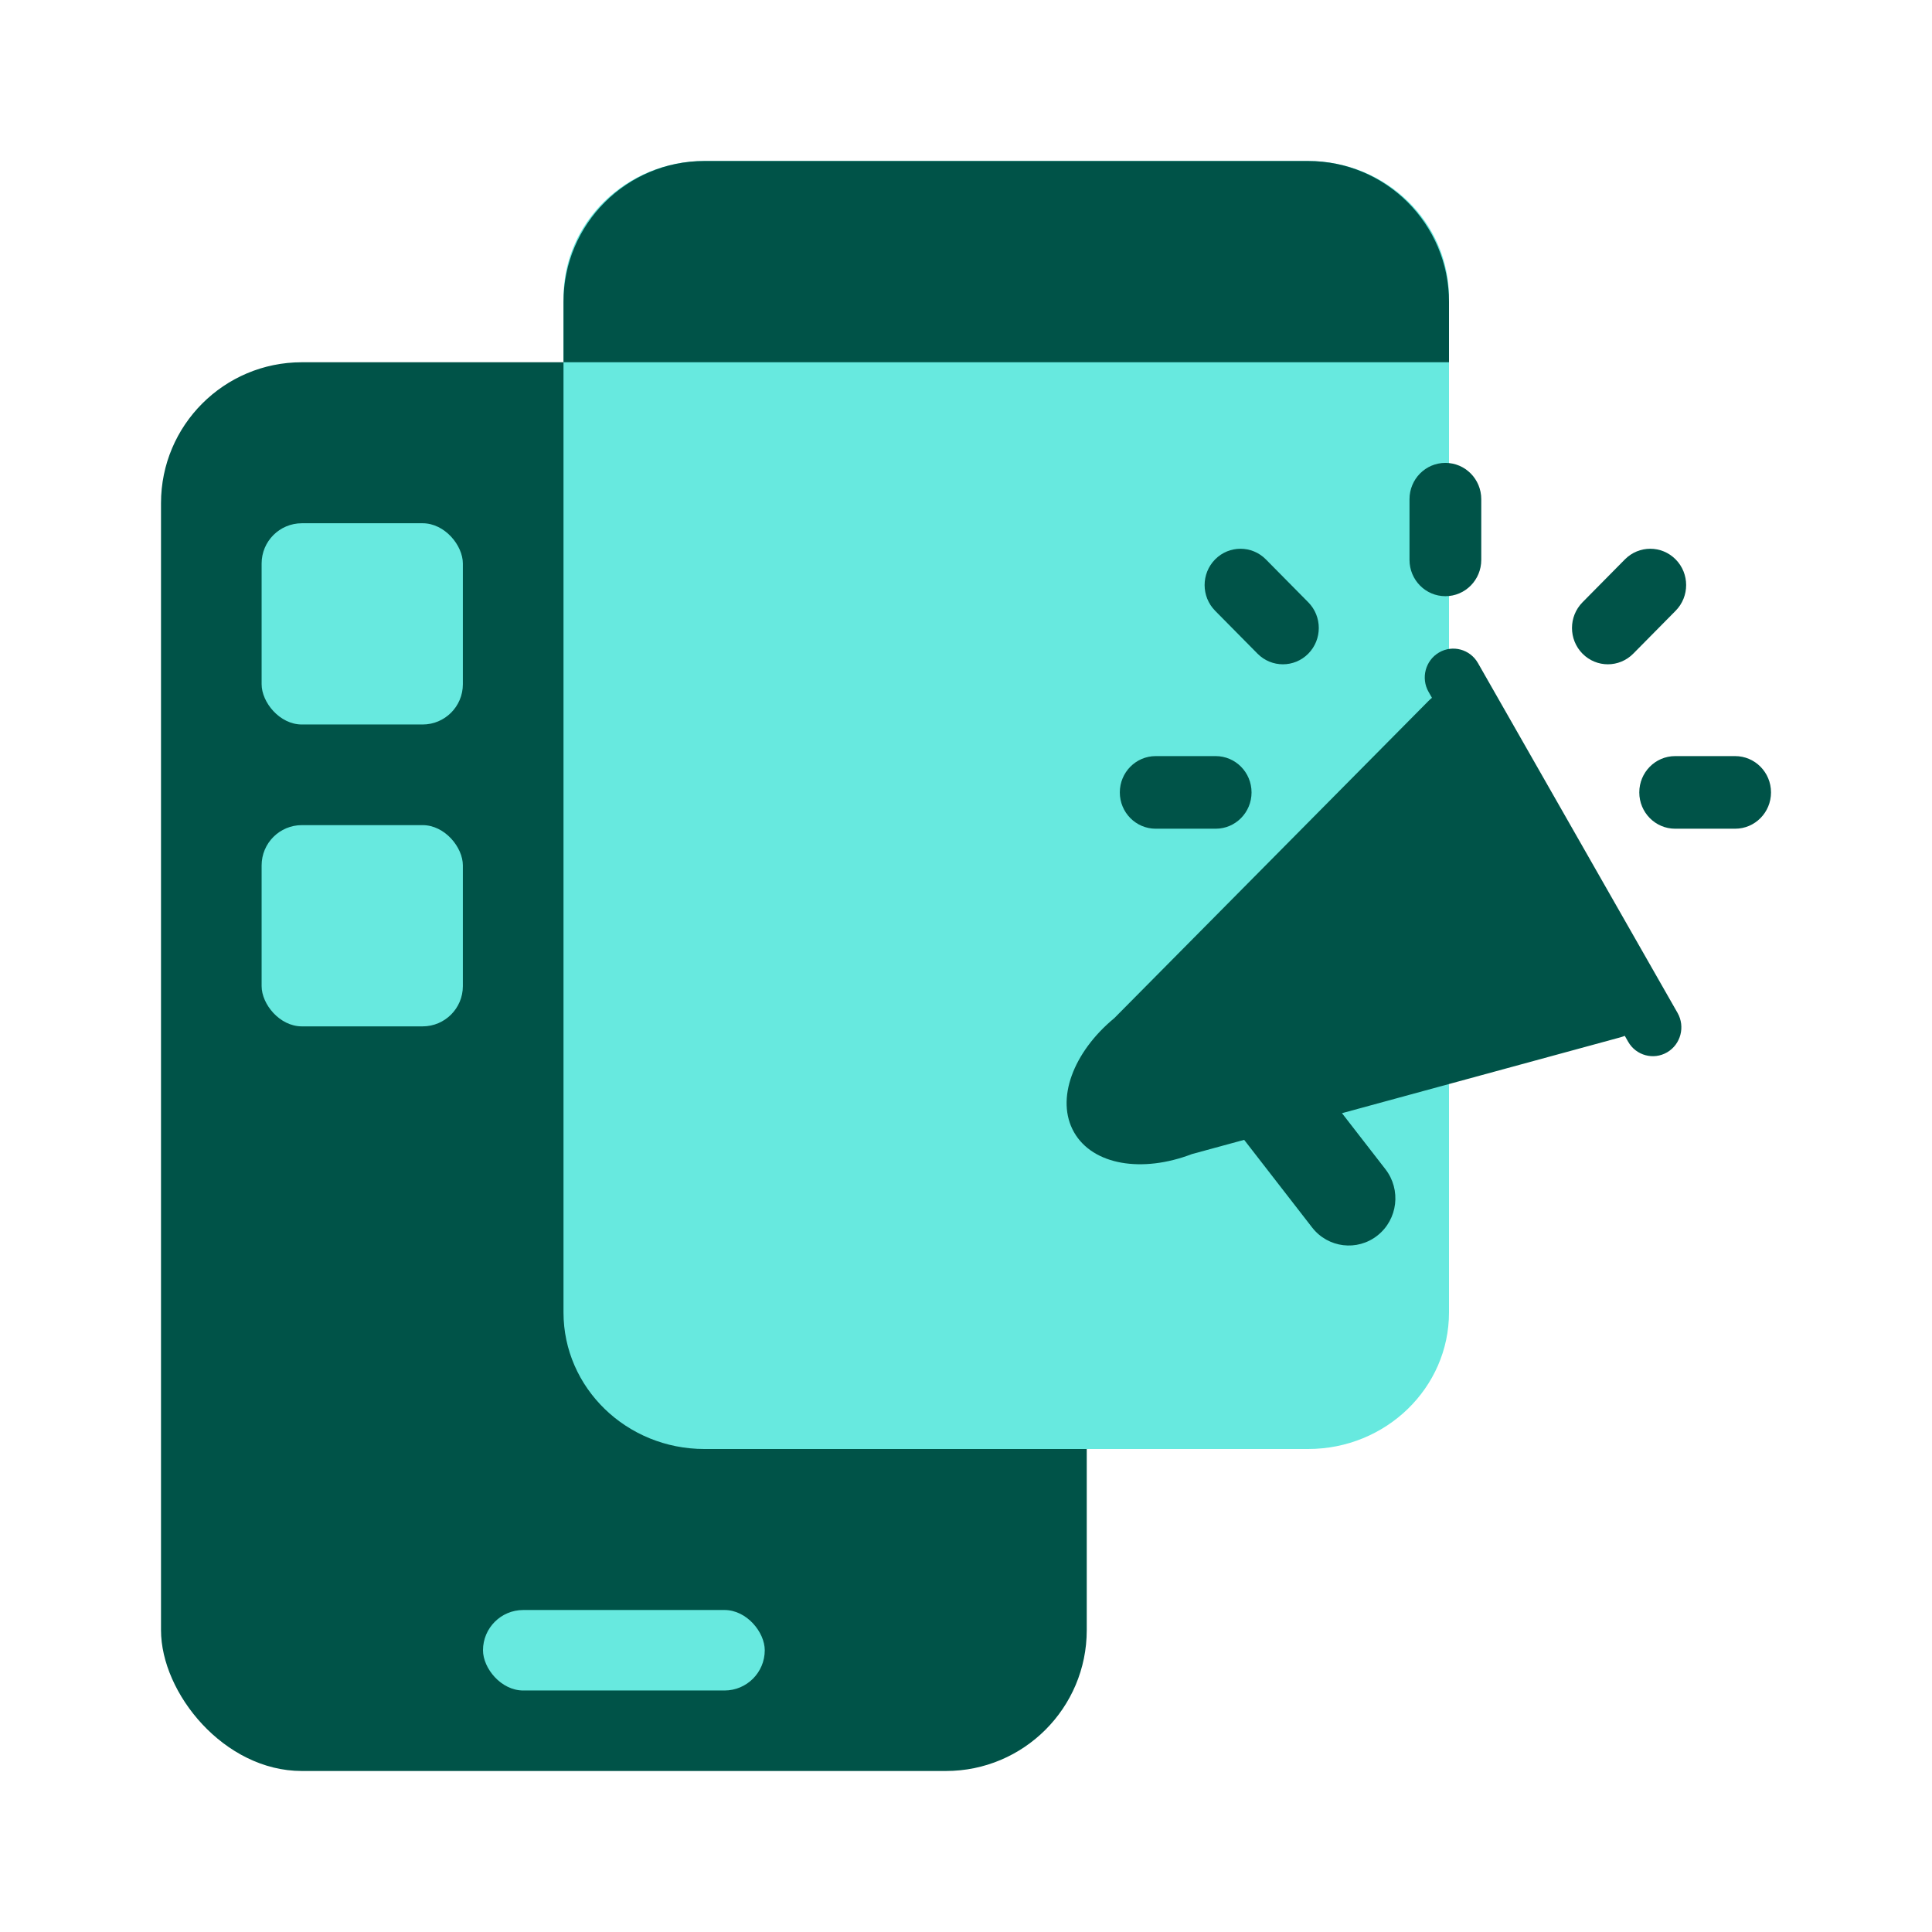 <svg xmlns="http://www.w3.org/2000/svg" width="104" height="104" viewBox="0 0 104 104" fill="none"><rect x="8.667" y="19.5" width="49.833" height="75.833" rx="7.583" fill="#005348"></rect><rect x="26" y="86.667" width="15.167" height="4.333" rx="2.167" fill="#67E9DF"></rect><path d="M30.333 16.02C30.333 11.959 33.728 8.667 37.916 8.667H70.416C74.605 8.667 78 11.959 78 16.02V70.647C78 74.708 74.605 78 70.416 78H37.916C33.728 78 30.333 74.708 30.333 70.647V16.02Z" fill="#67E9DF"></path><rect x="14.083" y="28.167" width="10.833" height="10.833" rx="2.167" fill="#67E9DF"></rect><rect x="14.083" y="44.417" width="10.833" height="10.833" rx="2.167" fill="#67E9DF"></rect><path d="M30.333 16.25C30.333 12.062 33.728 8.667 37.916 8.667H70.416C74.605 8.667 78 12.062 78 16.25V19.5H30.333V16.25Z" fill="#005348"></path><path fill-rule="evenodd" clip-rule="evenodd" d="M77.806 24.917C78.873 24.917 79.737 25.792 79.737 26.871V30.138C79.737 31.218 78.873 32.093 77.806 32.093C76.739 32.093 75.874 31.218 75.874 30.138V26.871C75.874 25.792 76.739 24.917 77.806 24.917ZM95.334 42.656C95.334 43.735 94.469 44.61 93.402 44.61H90.174C89.107 44.61 88.243 43.735 88.243 42.656C88.243 41.576 89.107 40.701 90.174 40.701H93.402C94.469 40.701 95.334 41.576 95.334 42.656ZM65.44 44.61C66.507 44.61 67.371 43.735 67.371 42.656C67.371 41.576 66.507 40.701 65.44 40.701H62.212C61.145 40.701 60.28 41.576 60.28 42.656C60.28 43.735 61.145 44.61 62.212 44.61H65.44ZM70.425 35.187C69.67 35.95 68.447 35.95 67.693 35.187L65.41 32.877C64.656 32.113 64.656 30.876 65.41 30.112C66.165 29.349 67.388 29.349 68.142 30.112L70.425 32.422C71.179 33.186 71.179 34.423 70.425 35.187ZM90.2 32.877C90.954 32.113 90.954 30.875 90.2 30.112C89.446 29.349 88.223 29.349 87.469 30.112L85.186 32.422C84.432 33.186 84.432 34.423 85.186 35.187C85.94 35.95 87.163 35.95 87.918 35.187L90.2 32.877Z" fill="#005348"></path><path d="M76.901 37.246C76.477 36.503 76.729 35.553 77.463 35.124C78.197 34.695 79.136 34.95 79.559 35.693L90.303 54.525C90.726 55.268 90.475 56.218 89.741 56.647C89.007 57.075 88.068 56.821 87.644 56.078L87.463 55.76C87.385 55.791 87.305 55.818 87.222 55.841L72.239 59.923L74.578 62.939C75.434 64.043 75.244 65.639 74.154 66.504C73.064 67.37 71.487 67.178 70.631 66.075L66.973 61.358L64.159 62.125C61.488 63.15 58.828 62.723 57.817 60.952C56.806 59.18 57.771 56.635 59.984 54.806L76.893 37.735C76.954 37.673 77.017 37.616 77.083 37.564L76.901 37.246Z" fill="#005348"></path></svg>